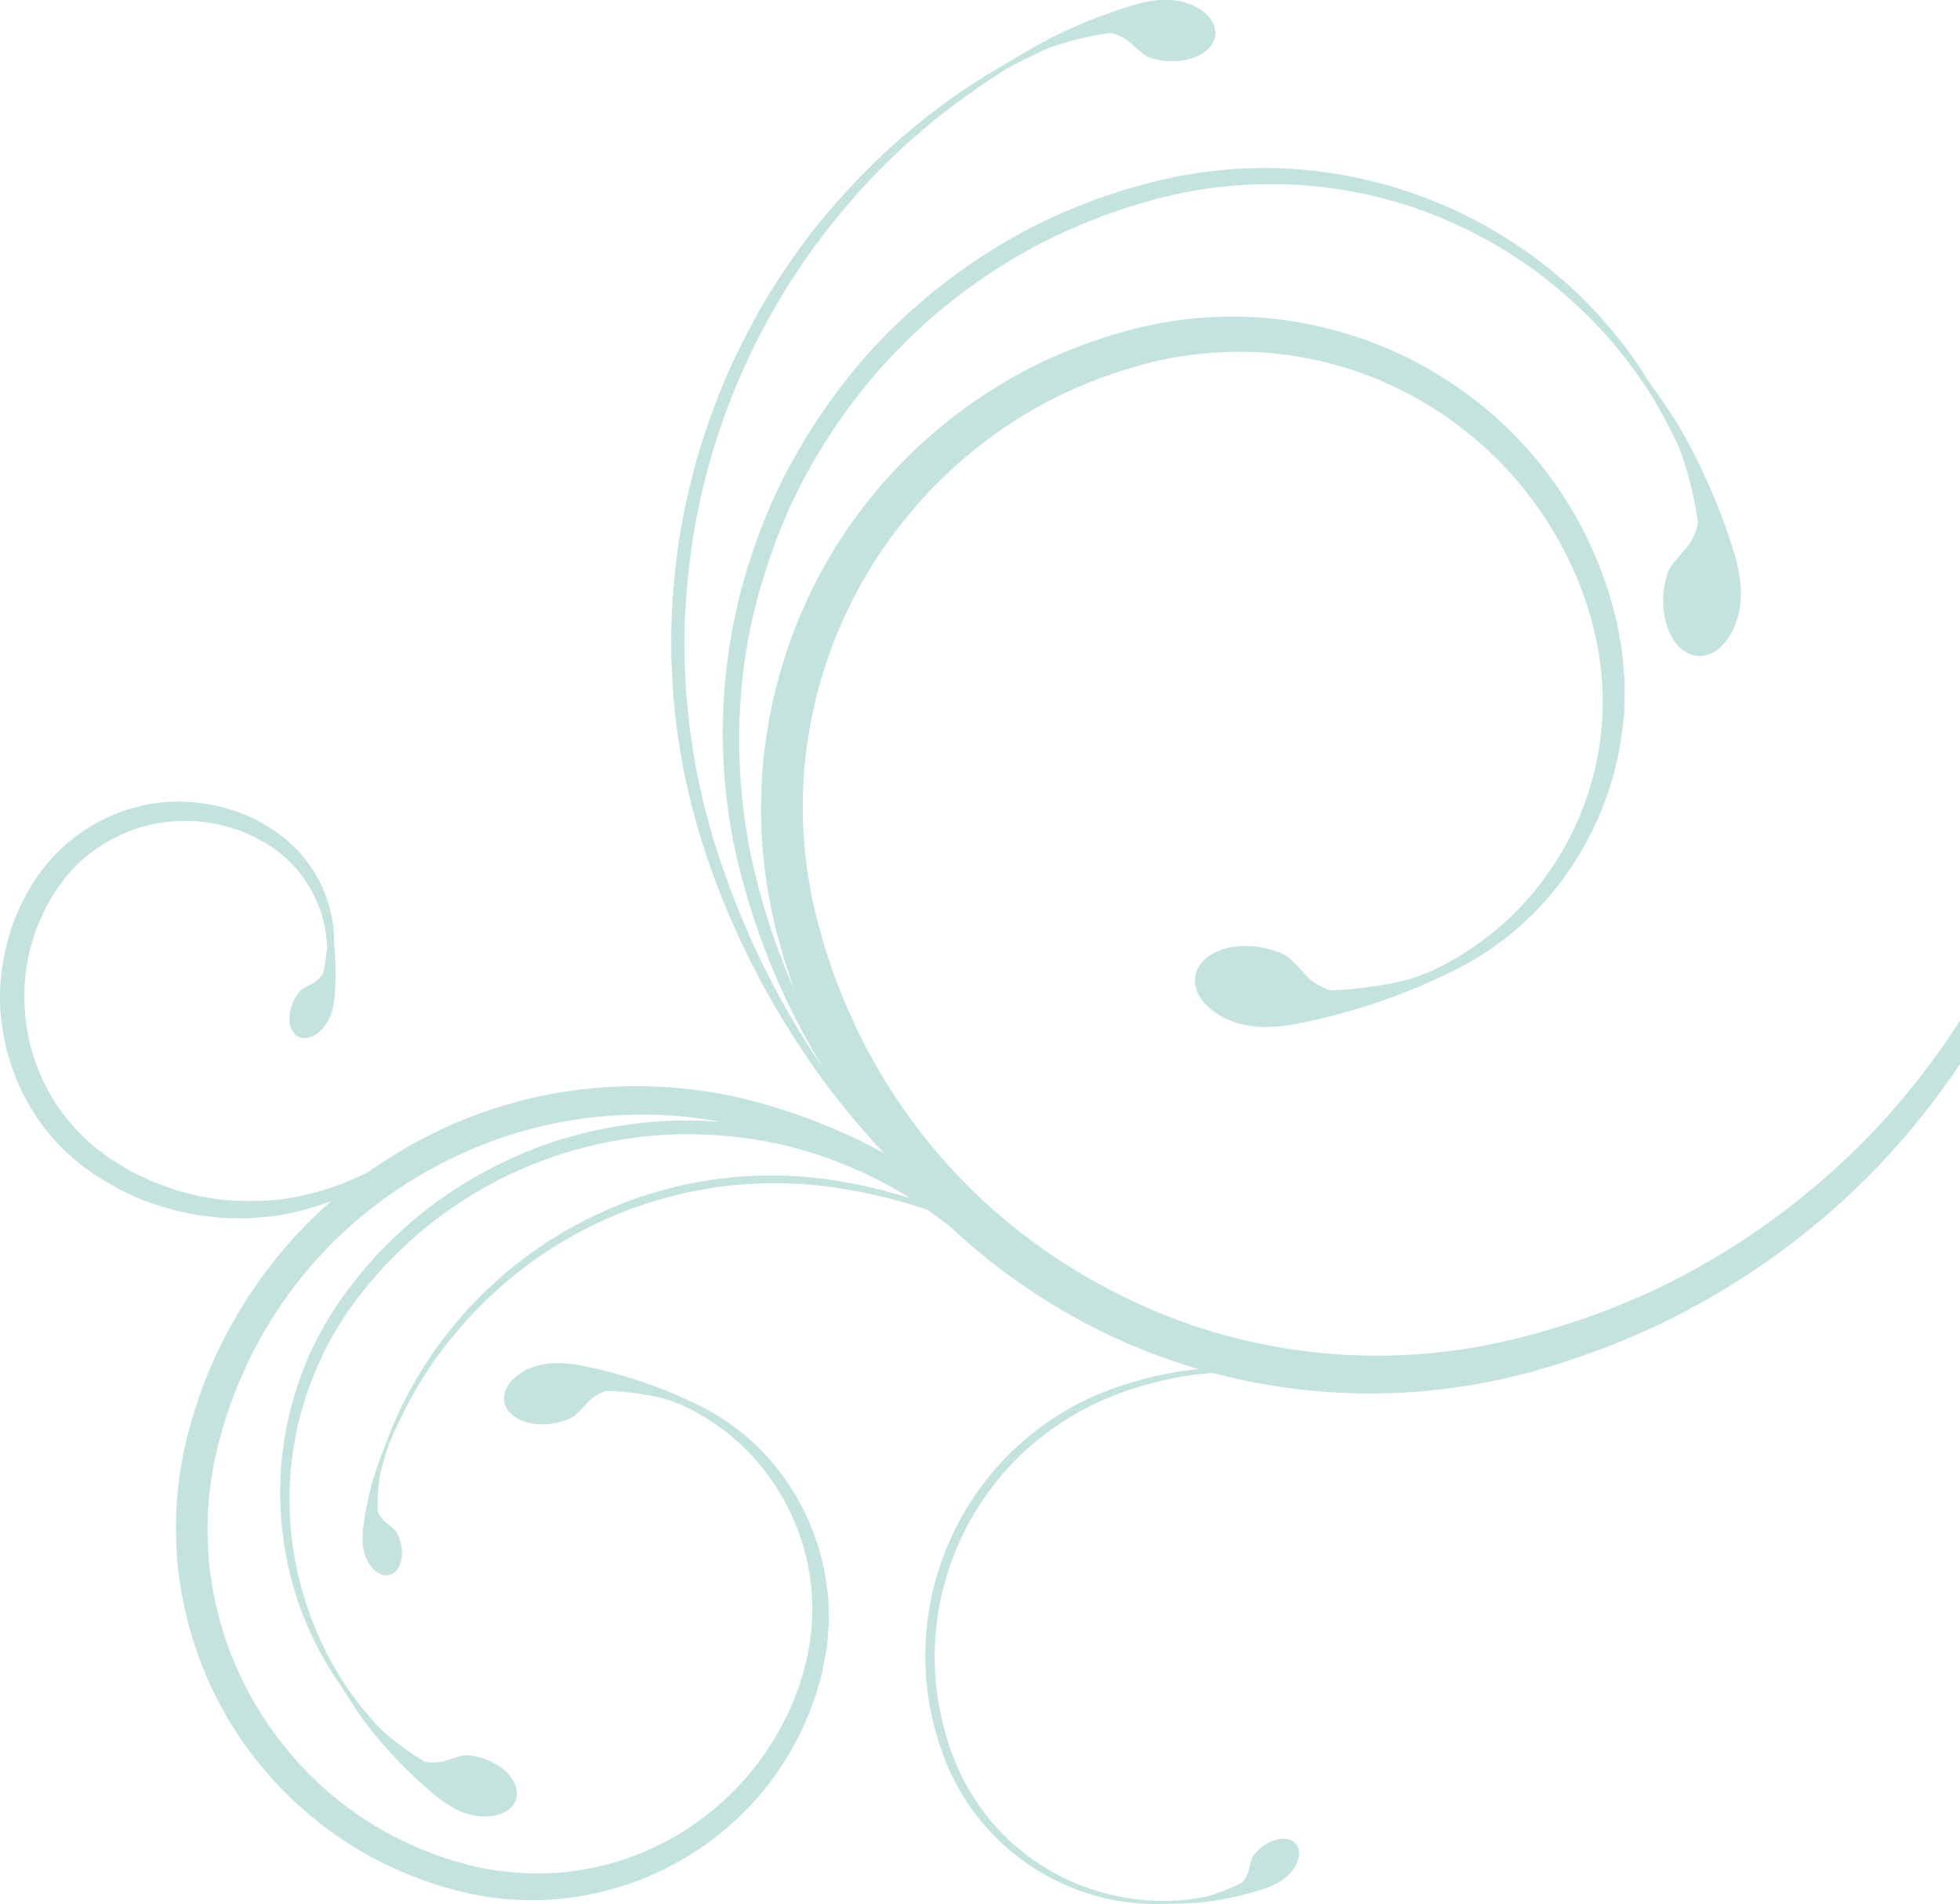 <?xml version="1.0" encoding="UTF-8"?><svg id="Layer_1" xmlns="http://www.w3.org/2000/svg" xmlns:xlink="http://www.w3.org/1999/xlink" viewBox="0 0 557 541"><defs><style>.cls-1{fill:none;}.cls-2{fill:#c4e3df;}.cls-3{clip-path:url(#clippath);}</style><clipPath id="clippath"><rect class="cls-1" x="0" width="557" height="541"/></clipPath></defs><g class="cls-3"><path class="cls-2" d="M321.16,1.77h0s-13.61,3.76-27.55,11.75c-1.3.75-5.62,3.26-6.61,3.9-.09.06-.16.11-.25.16-4.16,2.34-8.24,4.82-12.21,7.49-3.75,2.39-7.23,5.14-10.8,7.79-1.75,1.37-3.43,2.82-5.15,4.22l-2.57,2.13-2.46,2.25c-6.68,5.88-12.75,12.41-18.53,19.17-5.8,6.77-10.9,14.09-15.67,21.62-4.7,7.58-8.79,15.51-12.49,23.62-3.52,8.19-6.57,16.59-9.01,25.17-2.31,8.61-4.3,17.33-5.43,26.19-1.1,8.85-1.82,17.77-1.65,26.69v3.35s.17,3.34.17,3.34c.12,2.23.2,4.46.36,6.68.48,4.43.78,8.89,1.57,13.28,2.6,17.65,7.91,34.84,15.06,51.1,7.06,16.32,16.08,31.74,26.56,46.05,5.2,6.92,10.76,13.56,16.65,19.88-1.9-1.04-3.81-2.06-5.74-3.03-8.35-4.11-17.04-7.52-25.96-10.21-8.89-2.74-18.2-4.52-27.53-5.31-18.7-1.59-37.77.88-55.48,7.24-7.24,2.61-14.23,5.9-20.9,9.73l-.05-.06c-.22.17-.45.33-.67.49-3.37,1.97-6.67,4.05-9.86,6.31-2.38,1.29-4.82,2.44-7.34,3.4-6.4,2.42-13.04,4.19-19.82,4.79-6.77.5-13.58.38-20.22-.92-1.67-.26-3.28-.8-4.92-1.18l-2.45-.62-2.37-.86c-1.57-.61-3.19-1.08-4.72-1.76l-4.55-2.16-1.14-.54c-.37-.2-.72-.43-1.08-.65l-2.15-1.3c-1.42-.89-2.93-1.66-4.2-2.73-1.3-1.03-2.71-1.91-3.91-3.06-1.2-1.14-2.46-2.22-3.62-3.39-9.27-9.45-14.83-22.35-15.47-35.52-.81-13.12,3.35-26.63,11.53-36.89,8.18-10.15,21.16-16.34,34.4-16.14,6.6.03,13.2,1.6,19.21,4.49,1.44.83,2.95,1.57,4.36,2.46,1.36.94,2.76,1.84,3.97,2.97,1.32,1.02,2.4,2.29,3.57,3.47,1.01,1.31,2.15,2.56,3,4,3.63,5.38,5.65,11.87,5.93,18.48-.22,2.52-.64,5.28-1.16,7.45-.38.65-1.01,1.43-2.14,2.32-.81.64-3.65,1.81-4.43,2.72-.69.81-1.32,1.76-1.82,2.84-2.01,4.29-1.36,8.84,1.46,10.16,2.82,1.32,6.74-1.08,8.75-5.37.92-1.96,1.49-4.85,1.58-7.54,0,0,0,0,0,0,0,0,.49-5.99-.26-13.73.02-3-.26-6.03-1.02-8.96-.86-3.52-2.13-6.99-4-10.14-.43-.81-.9-1.6-1.45-2.34-.53-.75-1.04-1.51-1.6-2.24-1.21-1.38-2.35-2.85-3.74-4.06-1.29-1.33-2.78-2.42-4.25-3.55-1.5-1.07-3.09-1.97-4.65-2.96-6.45-3.55-13.76-5.52-21.16-5.87-14.88-.9-29.88,5.93-39.58,17.36C3.97,256.76-.68,271.81.08,286.64c.85,14.8,7.16,29.29,17.73,39.73,1.33,1.29,2.76,2.47,4.13,3.7,1.37,1.24,2.97,2.2,4.44,3.31,1.46,1.14,3.1,1.95,4.67,2.88l2.38,1.36c.4.22.79.46,1.19.67l1.25.56c6.54,3.28,13.65,5.23,20.79,6.46l5.41.62c1.8.21,3.63.12,5.43.19l2.72.04,2.71-.21c1.8-.17,3.61-.22,5.39-.54,5.44-.78,10.73-2.24,15.83-4.18-1.78,1.56-3.53,3.16-5.23,4.81-13.49,13.16-24.09,29.26-30.88,46.85-.91,2.17-1.6,4.43-2.35,6.66-.8,2.22-1.34,4.51-1.99,6.78-.68,2.25-1.1,4.61-1.64,6.91-.23,1.17-.41,2.34-.62,3.51-.2,1.17-.41,2.34-.53,3.52l-.42,3.54c-.12,1.18-.18,2.37-.27,3.55-.22,2.37-.18,4.75-.24,7.12.09,4.75.3,9.51,1.01,14.21,2.6,18.81,10.25,36.93,22.13,51.74,11.82,14.82,27.62,26.48,45.36,33.1,2.19.9,4.46,1.55,6.7,2.31,1.13.35,2.27.63,3.41.95,1.14.31,2.27.64,3.44.88,4.63,1.1,9.37,1.78,14.13,2.05,4.75.27,9.53.17,14.26-.35,4.73-.54,9.41-1.46,13.97-2.76,18.28-5.16,34.68-16.59,45.69-31.94,5.54-7.65,9.69-16.25,12.4-25.23.62-2.27,1.29-4.51,1.66-6.85.42-2.33.95-4.63,1.05-7l.29-3.53c.07-.59.08-1.18.05-1.77l-.03-1.77-.06-3.53c-.04-1.18-.25-2.34-.37-3.51-2.14-18.71-12.37-36.25-27.6-46.94-3.58-2.55-7.42-4.69-11.41-6.46-.58-.28-1.21-.58-1.93-.91-14.32-6.53-27.95-8.98-27.95-8.98h0c-3.96-.91-8.41-1.19-11.63-.6-7.05,1.28-12.08,6.08-11.24,10.71.84,4.63,7.24,7.35,14.29,6.07,1.76-.32,3.4-.86,4.85-1.56,1.64-.8,4.45-4.49,5.69-5.43,1.73-1.3,3.12-1.92,4.22-2.23,6.06.13,14.81,1.47,18.84,3.05.81.32,1.58.61,2.3.87,4.43,2.03,8.63,4.52,12.47,7.5,14.21,10.87,23.28,27.83,24.64,45.35,1.54,17.54-4.81,35.26-15.35,49.18-10.61,13.96-25.9,24.24-42.76,28.62-4.21,1.11-8.5,1.87-12.83,2.27-4.33.39-8.68.39-13,.06-4.32-.33-8.62-.97-12.83-2.03-2.11-.49-4.22-1.16-6.31-1.77-2.06-.74-4.16-1.35-6.17-2.21-16.33-6.31-30.73-17.23-41.44-30.98-10.77-13.72-17.78-30.33-20.08-47.58-.64-4.31-.81-8.66-.88-13.01.07-2.17.04-4.35.25-6.52.09-1.08.14-2.17.25-3.25l.4-3.24c.11-1.08.31-2.15.5-3.22l.57-3.21c.52-2.12.89-4.25,1.54-6.36,1.15-4.24,2.5-8.42,4.09-12.51,6.26-16.4,16.07-31.43,28.6-43.75,12.54-12.31,27.74-21.87,44.21-28.03,16.49-6.14,34.31-8.67,51.89-7.39,4.63.33,9.22.95,13.78,1.79-7.27-.61-14.6-.58-21.86.17-9.29.95-18.47,2.94-27.33,5.92-17.63,6.16-33.91,16.31-46.89,29.76l-2.43,2.52-2.3,2.64c-1.57,1.73-2.98,3.58-4.42,5.42-1.48,1.8-2.75,3.78-4.12,5.68-1.24,1.99-2.55,3.92-3.66,5.99-4.66,8.12-8.03,16.96-10.07,26.07-4.11,18.23-2.76,37.57,3.76,54.97,2.93,7.74,6.88,15.08,11.68,21.78.05.09.08.17.15.29.52.91,4.37,6.88,5.76,8.75,9.03,12.14,19.37,20.51,19.37,20.51h0c2.91,2.6,6.53,4.9,9.51,5.9,6.53,2.19,12.99.48,14.43-3.81s-2.69-9.54-9.22-11.73c-1.63-.55-3.26-.85-4.81-.93-1.75-.09-5.82,1.72-7.31,1.93-2.06.29-3.52.17-4.58-.08-5.04-2.92-11.79-8.1-14.45-11.3-1.23-1.48-2.53-3.03-3.76-4.46-.84-1.08-1.67-2.17-2.47-3.28-5.31-7.43-9.52-15.63-12.46-24.24-6.01-17.17-6.94-36.03-2.6-53.59,1.1-4.38,2.43-8.71,4.17-12.87,1.7-4.18,3.63-8.27,5.94-12.15,1.08-1.98,2.38-3.83,3.58-5.73,1.34-1.82,2.57-3.7,4.03-5.44,1.41-1.77,2.8-3.55,4.34-5.21l2.25-2.54,2.38-2.42c12.64-12.95,28.4-22.73,45.47-28.62,8.55-2.92,17.43-4.87,26.41-5.82,8.99-.98,18.08-.75,27.05.34,17.06,2.03,33.51,8.17,48.11,17.24-2.98-.95-5.99-1.81-9.02-2.55-10.62-2.67-21.63-4.13-32.63-3.89-2.75-.03-5.5.25-8.24.42-1.37.13-2.73.31-4.1.47l-2.05.24-2.04.34c-5.45.81-10.8,2.18-16.06,3.76-5.27,1.6-10.37,3.71-15.37,6-4.97,2.37-9.76,5.09-14.38,8.08-4.55,3.09-8.96,6.4-13.08,10.04-4.08,3.68-8.01,7.54-11.53,11.76-3.52,4.21-6.87,8.58-9.75,13.25l-1.11,1.73-1.03,1.78c-.68,1.19-1.39,2.37-2.04,3.57-1.24,2.45-2.56,4.85-3.62,7.38-1.21,2.69-2.3,5.43-3.3,8.2-.02.06-.05.11-.07.17-.28.67-1.37,3.56-1.69,4.43-3.42,9.31-4.3,17.98-4.3,17.98h0c-.38,2.53-.35,5.34.17,7.33,1.14,4.37,4.39,7.3,7.26,6.55,2.87-.75,4.27-4.9,3.13-9.26-.28-1.09-.7-2.09-1.21-2.97-.58-.99-3.03-2.58-3.68-3.32-.88-1.01-1.34-1.84-1.59-2.51-.19-3.81.29-9.37,1.01-12.01,1.71-6.25,1.94-6.14,2.11-6.9.98-2.44,2.05-4.84,3.21-7.2,1.12-2.47,2.46-4.83,3.74-7.22.67-1.18,1.39-2.33,2.08-3.49l1.05-1.74,1.13-1.69c2.94-4.55,6.33-8.79,9.87-12.87,14.3-16.23,33.05-28.47,53.69-34.82,5.16-1.57,10.4-2.92,15.73-3.74l1.99-.34,2.01-.25c1.34-.16,2.68-.34,4.02-.47,2.69-.17,5.38-.45,8.08-.45,10.8-.37,21.6,1.04,32.16,3.42,4.84,1.1,9.61,2.46,14.31,4.05,2.19,1.54,4.34,3.14,6.45,4.8,3.29,3.09,6.71,6.05,10.23,8.88.99.95,2,1.88,2.97,2.85l-2.12-2.16c14.87,11.8,31.62,21.23,49.47,27.66,3.31,1.19,6.67,2.27,10.05,3.25-10.12,1.02-20.1,3.56-29.49,7.58-5.73,2.52-11.18,5.7-16.17,9.5-2.52,1.87-4.87,3.95-7.16,6.09-1.1,1.12-2.23,2.21-3.29,3.37-1.04,1.18-2.13,2.31-3.09,3.55-3.98,4.85-7.43,10.16-10.17,15.81-2.75,5.65-4.86,11.6-6.29,17.72-2.72,12.26-2.68,25.17.42,37.35l.58,2.28.7,2.25c.43,1.51.99,2.98,1.53,4.45.5,1.48,1.19,2.91,1.79,4.36.7,1.41,1.34,2.85,2.13,4.21,2.99,5.54,6.85,10.6,11.34,14.99,8.96,8.8,20.5,14.88,32.75,17.31,5.46,1.07,11.05,1.4,16.58,1.03.07,0,.13.01.22.02.71.03,5.48-.07,7.04-.2,10.14-.87,18.58-3.82,18.58-3.82h0c2.52-.75,5.11-2,6.74-3.35,3.56-2.96,4.88-7.26,2.93-9.6-1.94-2.34-6.41-1.84-9.97,1.12-.89.74-1.64,1.56-2.23,2.42-.67.97-1.08,3.94-1.48,4.86-.56,1.28-1.15,2.07-1.67,2.59-3.46,1.85-8.81,3.87-11.57,4.26-1.28.18-2.63.38-3.88.57-.92.1-1.83.19-2.75.25-6.13.41-12.31-.09-18.27-1.46-11.94-2.64-23.05-8.79-31.55-17.49-2.11-2.18-4.12-4.47-5.88-6.95-1.79-2.45-3.44-5-4.84-7.69-.75-1.32-1.35-2.72-2.01-4.08-.57-1.41-1.21-2.78-1.68-4.23-.51-1.43-1.04-2.86-1.44-4.33l-.65-2.19-.54-2.22c-2.93-11.81-2.94-24.29-.27-36.13,1.36-5.92,3.39-11.69,6.03-17.16,2.62-5.49,5.97-10.61,9.77-15.35,7.59-9.52,17.55-17.05,28.58-22.23,10.23-4.65,21.27-7.44,32.5-8.39,19.35,5.15,39.57,6.94,59.48,5.25,12.35-1.04,24.66-3.41,36.42-7.03,11.79-3.56,23.3-8.07,34.34-13.51,22.01-11.02,42.12-25.75,59.1-43.46,16.91-17.78,30.73-38.38,40.75-60.64,9.96-22.3,15.96-46.27,17.8-70.46,1.9-24.22-.84-48.62-7.2-71.83,2.6,11.76,4.25,23.7,4.9,35.67.69,11.97.42,23.98-1.01,35.84-2.8,23.71-9.37,46.95-19.84,68.28-10.39,21.35-24.28,40.93-41.03,57.61-16.83,16.58-36.3,30.42-57.57,40.52-10.66,5-21.72,9.09-33.04,12.26-11.31,3.25-22.79,5.36-34.44,6.2-23.25,1.69-46.83-1.65-68.64-9.77-21.78-8.15-41.89-20.79-58.48-37.08-16.57-16.3-29.54-36.18-37.82-57.87-2.11-5.41-3.89-10.94-5.41-16.55-.86-2.79-1.35-5.61-2.04-8.41l-.76-4.25c-.25-1.42-.51-2.83-.66-4.26l-.53-4.28c-.15-1.43-.22-2.87-.34-4.3-.28-2.87-.23-5.75-.33-8.62.09-5.75.31-11.51,1.16-17.21,3.04-22.82,12.31-44.8,26.56-62.94,14.17-18.18,33.22-32.63,54.81-40.98,2.66-1.14,5.44-1.96,8.17-2.93,2.77-.8,5.56-1.69,8.35-2.34,5.56-1.41,11.26-2.25,16.97-2.69,5.72-.43,11.48-.44,17.2.08,5.72.54,11.4,1.55,16.97,3.01,22.31,5.79,42.53,19.39,56.56,37.86,13.94,18.42,22.34,41.85,20.3,65.05-1.81,23.18-13.81,45.61-32.6,59.99-5.07,3.95-10.63,7.24-16.49,9.93-.95.34-1.97.72-3.04,1.15-5.32,2.09-16.9,3.86-24.92,4.04-1.45-.41-3.29-1.23-5.58-2.95-1.65-1.24-5.36-6.13-7.53-7.18-1.92-.93-4.08-1.64-6.41-2.07-9.33-1.69-17.79,1.9-18.9,8.03-1.11,6.13,5.54,12.47,14.87,14.17,4.26.77,10.14.4,15.38-.8h0s18.02-3.23,36.97-11.87c.95-.43,1.79-.83,2.56-1.2,5.28-2.34,10.36-5.17,15.1-8.54,20.15-14.14,33.68-37.35,36.51-62.09.16-1.55.44-3.09.49-4.65l.08-4.67.04-2.34c.03-.78.02-1.56-.07-2.34l-.39-4.67c-.13-3.13-.84-6.18-1.39-9.26-.49-3.1-1.38-6.07-2.2-9.07-3.59-11.89-9.07-23.26-16.4-33.38-14.57-20.3-36.25-35.41-60.44-42.24-6.04-1.71-12.23-2.94-18.48-3.65-6.26-.69-12.57-.82-18.86-.46-6.29.36-12.56,1.25-18.69,2.71-1.55.31-3.05.75-4.55,1.16-1.5.42-3.02.8-4.51,1.26-2.96,1.01-5.97,1.86-8.86,3.06-23.46,8.75-44.36,24.18-60,43.78-15.71,19.59-25.83,43.55-29.27,68.44-.95,6.22-1.23,12.51-1.34,18.79.08,3.14.04,6.29.32,9.42.12,1.57.19,3.14.35,4.7l.56,4.68c.16,1.56.43,3.11.7,4.66.27,1.55.52,3.1.81,4.64.73,3.05,1.27,6.17,2.18,9.15.86,2.99,1.58,6.03,2.64,8.96.64,1.9,1.26,3.81,1.93,5.7-5.8-13.19-10.17-26.98-12.93-41.11-4.37-23.98-3.66-48.94,3.05-72.36,3.32-11.69,7.77-23.09,13.66-33.73,5.85-10.65,12.9-20.65,20.97-29.73,16.2-18.1,36.53-32.55,59.17-41.49l4.24-1.69,4.32-1.47c2.86-1.04,5.8-1.84,8.72-2.67,2.91-.91,5.89-1.45,8.84-2.17,2.99-.51,5.96-1.15,8.98-1.46,6.01-.84,12.09-1.11,18.15-1.04,6.07,0,12.13.61,18.14,1.53,24.03,3.76,46.93,14.73,65.09,31.12,9.15,8.12,17.11,17.61,23.56,28.07.97,1.57,1.89,3.16,2.79,4.77,1.14,2.27,2.38,4.69,3.57,6.98,2.58,4.96,5.49,16.02,6.49,23.8-.25,1.45-.85,3.33-2.29,5.72-1.04,1.73-5.4,5.84-6.2,8.06-.7,1.96-1.18,4.14-1.35,6.45-.69,9.24,3.68,17.09,9.75,17.54,6.07.45,11.55-6.67,12.23-15.91.31-4.22-.65-9.9-2.36-14.87h0s-4.99-17.19-15.35-34.71c-1.59-2.7-6.98-10.59-7.84-11.7-.11-.15-.19-.23-.28-.34-5.81-9.44-12.85-18.16-20.92-25.82-18.17-17.14-41.45-28.89-66.2-33.28-12.36-2.22-25.08-2.64-37.57-1.09-3.14.29-6.22.92-9.33,1.42-3.06.7-6.18,1.25-9.18,2.15-3.03.83-6.06,1.62-9.02,2.66l-4.47,1.47-4.39,1.7c-23.43,9.08-44.5,23.99-61.32,42.66-8.31,9.42-15.56,19.78-21.57,30.81-6.03,11.02-10.66,22.79-13.95,34.91-.9,3.01-1.48,6.1-2.19,9.16-.66,3.07-1.12,6.18-1.66,9.26-.82,6.22-1.49,12.47-1.61,18.74-.39,12.54.75,25.11,3.29,37.37,4.89,22.45,13.63,43.97,25.73,63.38-9.45-13.77-17.49-28.47-23.85-43.88-6.67-16.24-11.84-33.11-14.18-50.47-.72-4.32-1.01-8.69-1.46-13.04-.15-2.18-.22-4.37-.33-6.55l-.15-3.28v-3.28c-.13-8.75.61-17.49,1.71-26.16,4.55-34.7,19.02-67.99,41.07-95.23,5.55-6.77,11.41-13.33,17.89-19.27l2.39-2.27,2.49-2.15c1.67-1.42,3.31-2.89,5.01-4.28,3.47-2.69,6.88-5.47,10.52-7.93,3.45-2.5,7-4.86,10.63-7.09,1.17-.47.94-.82,10.46-5.24,4.01-1.86,12.77-4.13,18.91-4.86,1.13.22,2.59.72,4.44,1.86,1.35.84,4.55,4.33,6.3,4.98,1.54.58,3.25.97,5.07,1.13,7.28.64,13.53-2.72,13.95-7.51.42-4.79-5.14-9.19-12.43-9.82-3.33-.29-7.82.41-11.76,1.71Z"/></g></svg>